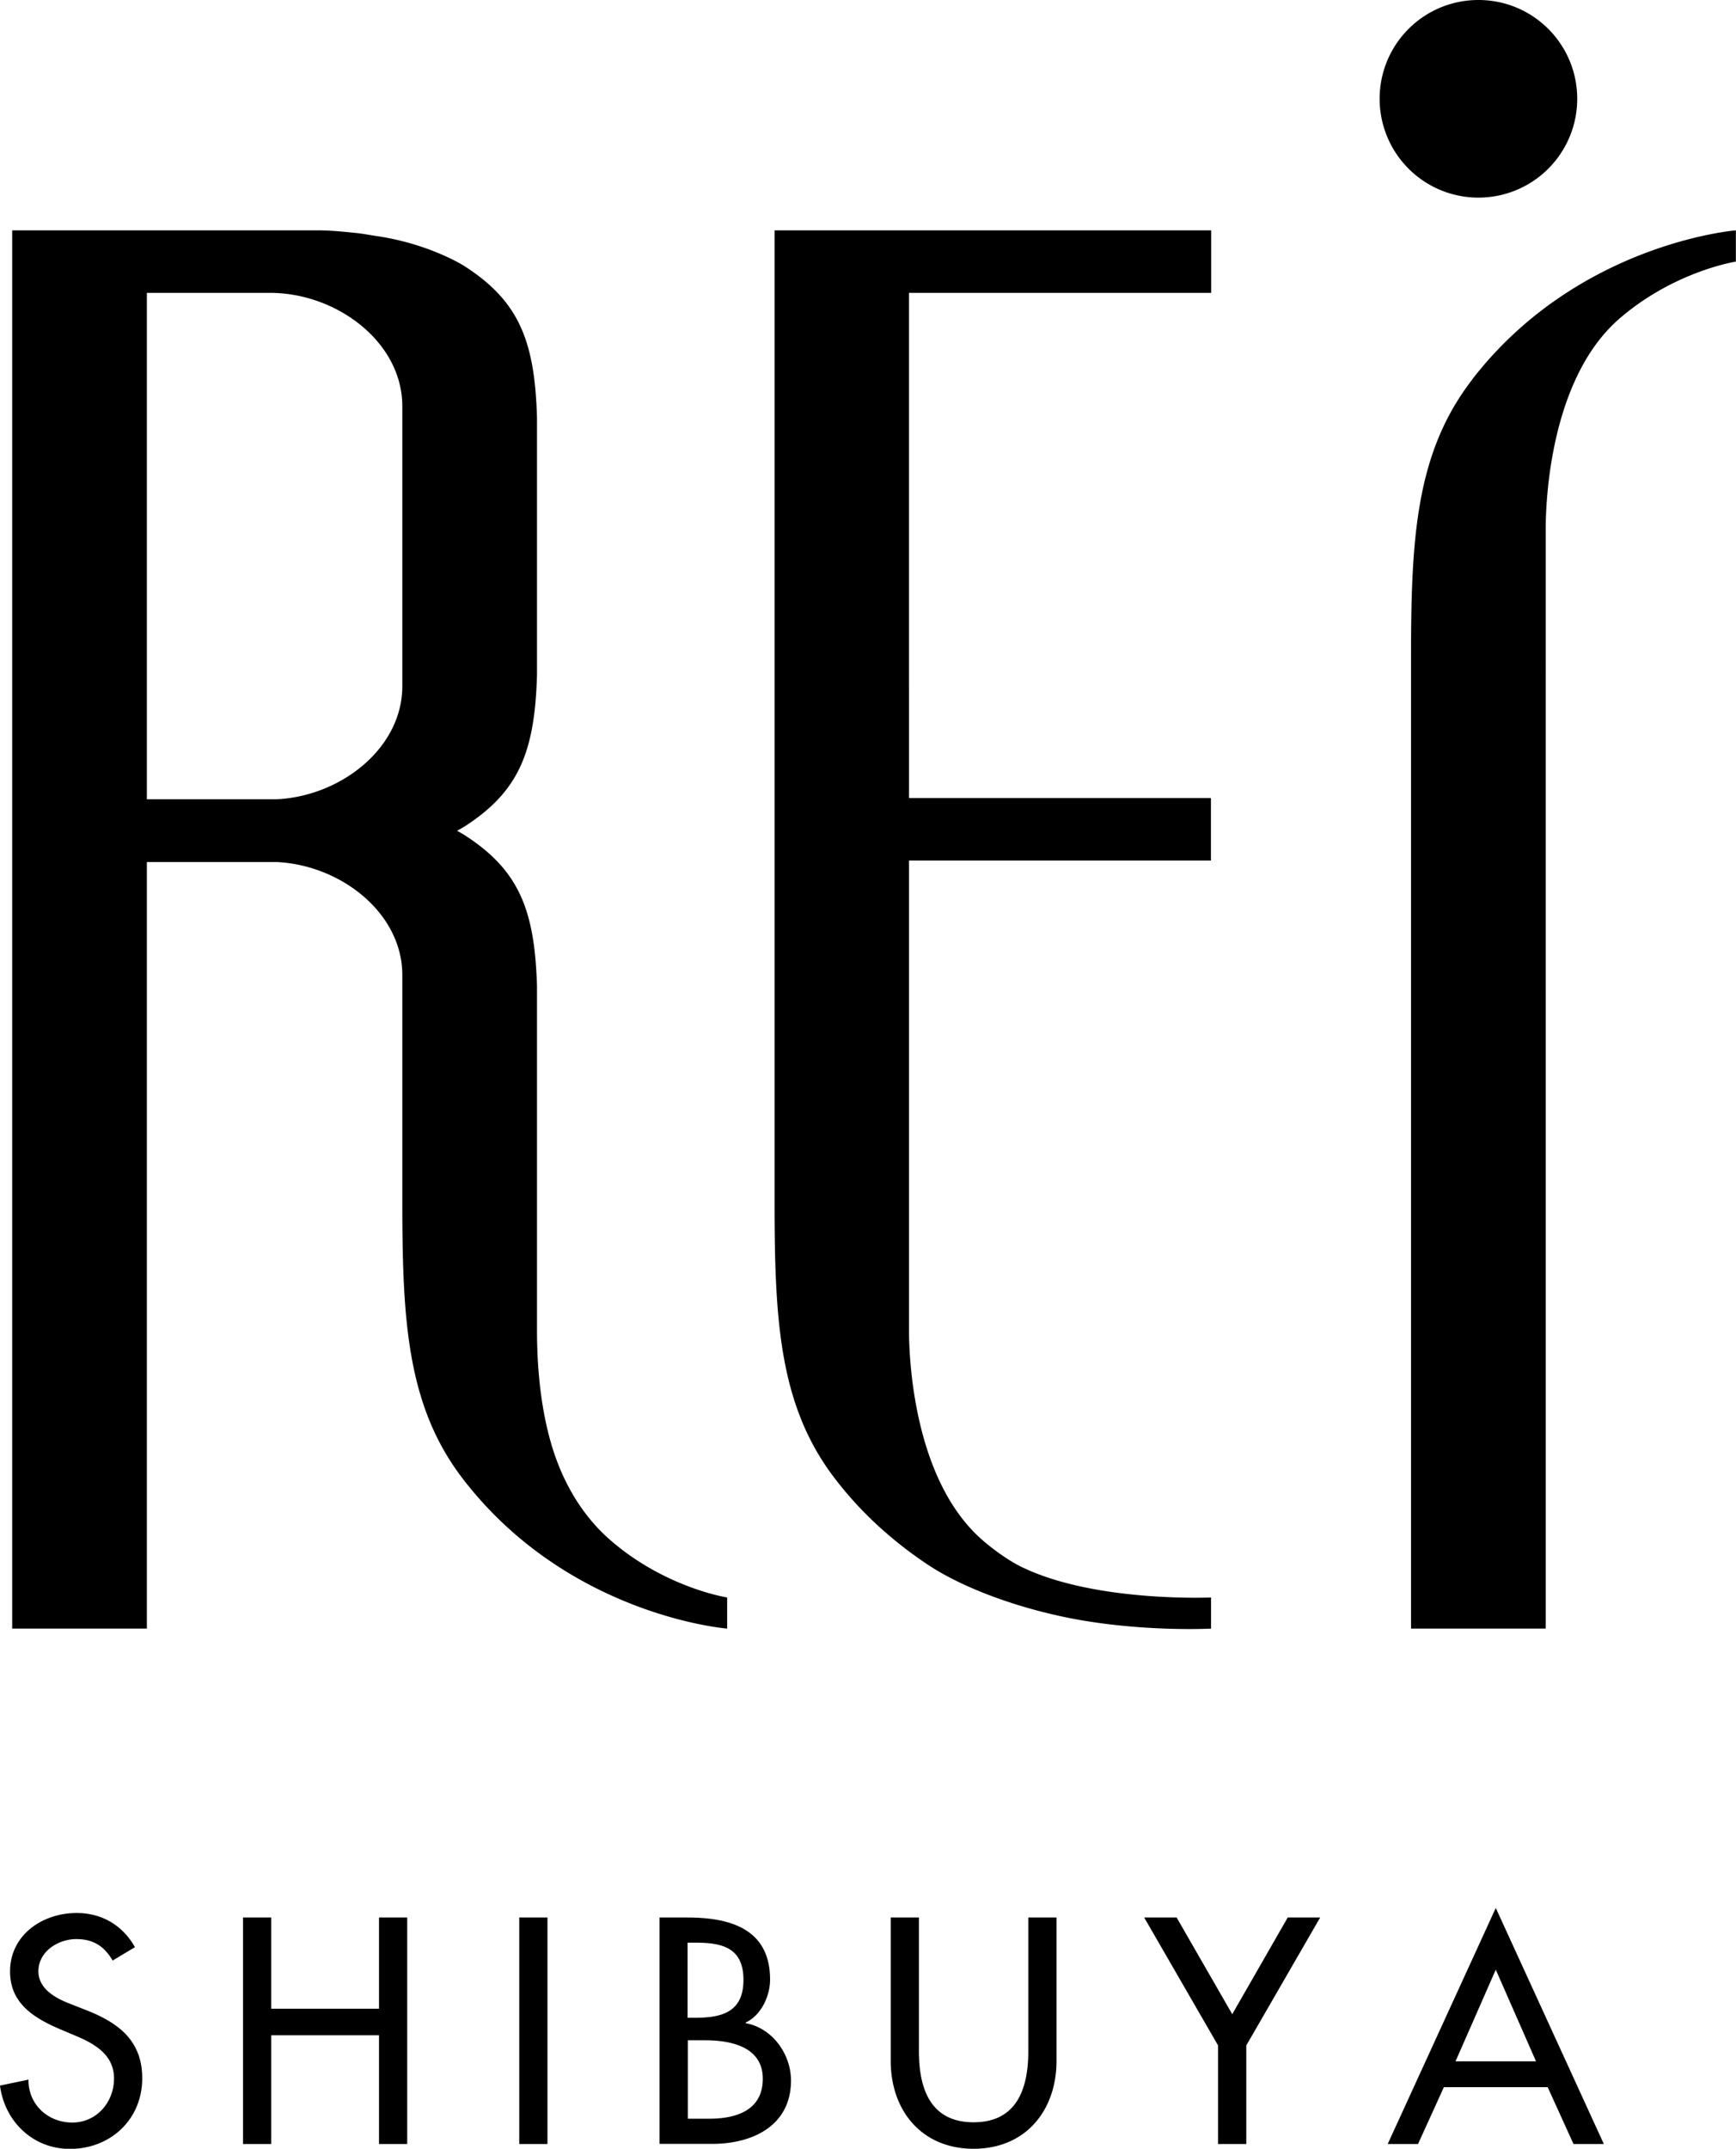 <svg xmlns="http://www.w3.org/2000/svg" viewBox="0 0 131.09 162.22"><path d="M40.55 100.38V74.47c-.17-5.81-1.37-8.8-5.51-11.45 0 0-.19-.12-.53-.3.34-.18.53-.3.53-.3 4.14-2.65 5.34-5.64 5.51-11.45V31.52c-.17-5.81-1.37-8.8-5.51-11.45 0 0-2.62-1.67-6.61-2.25-.15-.02-1.02-.17-1.35-.21-.98-.1-1.98-.22-3.17-.22H.92v105.56h10.17V65.08h9.83c4.84.24 9.46 3.86 9.46 8.53v17.06c0 9.03.35 15.5 4.6 21.01 7.97 10.33 19.93 11.27 19.93 11.27v-2.35s-4.66-.72-8.81-4.32c-2.19-1.9-3.63-4.45-4.44-7.16-1.04-3.49-1.11-7.12-1.11-8.75zM11.09 22.11h9.3c5.04 0 9.99 3.72 9.99 8.56V51.8c0 4.67-4.61 8.29-9.46 8.54h-9.83V22.11zm100.07 6.56c-4.26 5.52-4.61 11.97-4.61 21.01v73.27h10.17V39.98c0-2.87.55-11.56 5.55-15.91 4.15-3.6 8.81-4.32 8.81-4.32v-2.36s-11.96.95-19.93 11.28zm7.94-21.21c0-4.12-3.33-7.46-7.46-7.46s-7.46 3.34-7.46 7.46a7.46 7.46 0 0014.92 0zM68.66 22.11h22.8v-4.72H58.49v73.28c0 9.03.34 15.5 4.6 21.01 1.72 2.24 3.63 4 5.56 5.45.53.39 1.06.77 1.59 1.11 2.97 1.92 7.57 3.46 11.78 4.14 5 .81 9.43.57 9.43.57v-2.35s-8.71.39-14.26-2.28c-.94-.45-2.09-1.26-2.99-2.04-5.01-4.35-5.56-13.03-5.56-15.91v-35.4h22.8v-4.72h-22.8V22.11zM8.5 148c-.63-1.07-1.45-1.61-2.74-1.61-1.36 0-2.86.93-2.86 2.43 0 1.34 1.32 2.04 2.38 2.45l1.22.48c2.43.95 4.24 2.29 4.24 5.15 0 3.11-2.4 5.33-5.46 5.33-2.77 0-4.92-2.04-5.28-4.78l2.15-.45c-.02 1.88 1.47 3.24 3.31 3.24s3.15-1.54 3.15-3.33-1.47-2.63-2.95-3.24l-1.18-.5c-1.95-.84-3.72-1.95-3.72-4.33 0-2.77 2.45-4.42 5.03-4.42 1.9 0 3.47.93 4.4 2.58l-1.7 1.02zm20.12 3.65v-6.89h2.13v17.1h-2.13v-8.21h-8.14v8.21h-2.13v-17.1h2.13v6.89h8.14zm12.72 10.21h-2.13v-17.1h2.13v17.1zm8.46-17.1h2.09c3.22 0 6.26.84 6.26 4.69 0 1.25-.68 2.7-1.84 3.24v.05c2.02.36 3.42 2.34 3.42 4.33 0 3.42-2.92 4.78-5.94 4.78H49.8v-17.1zm2.13 7.57h.54c2.02 0 3.67-.41 3.67-2.86s-1.63-2.81-3.63-2.81h-.59v5.67zm0 7.62h1.63c1.97 0 4.04-.59 4.04-3.02s-2.45-2.9-4.35-2.9h-1.31v5.92zm17.46-15.19v10.09c0 2.79.84 5.37 4.13 5.37s4.13-2.58 4.13-5.37v-10.09h2.13v10.82c0 3.76-2.34 6.64-6.26 6.64s-6.26-2.88-6.26-6.64v-10.82h2.13zm17.01 0h2.45l4.2 7.3 4.19-7.3h2.45l-5.58 9.66v7.44h-2.13v-7.44l-5.58-9.66zm22.63 12.81l-1.95 4.29h-2.29l8.16-17.82 8.16 17.82h-2.29l-1.95-4.29h-7.85zm3.92-8.87l-3.04 6.92h6.08l-3.04-6.92z"/></svg>